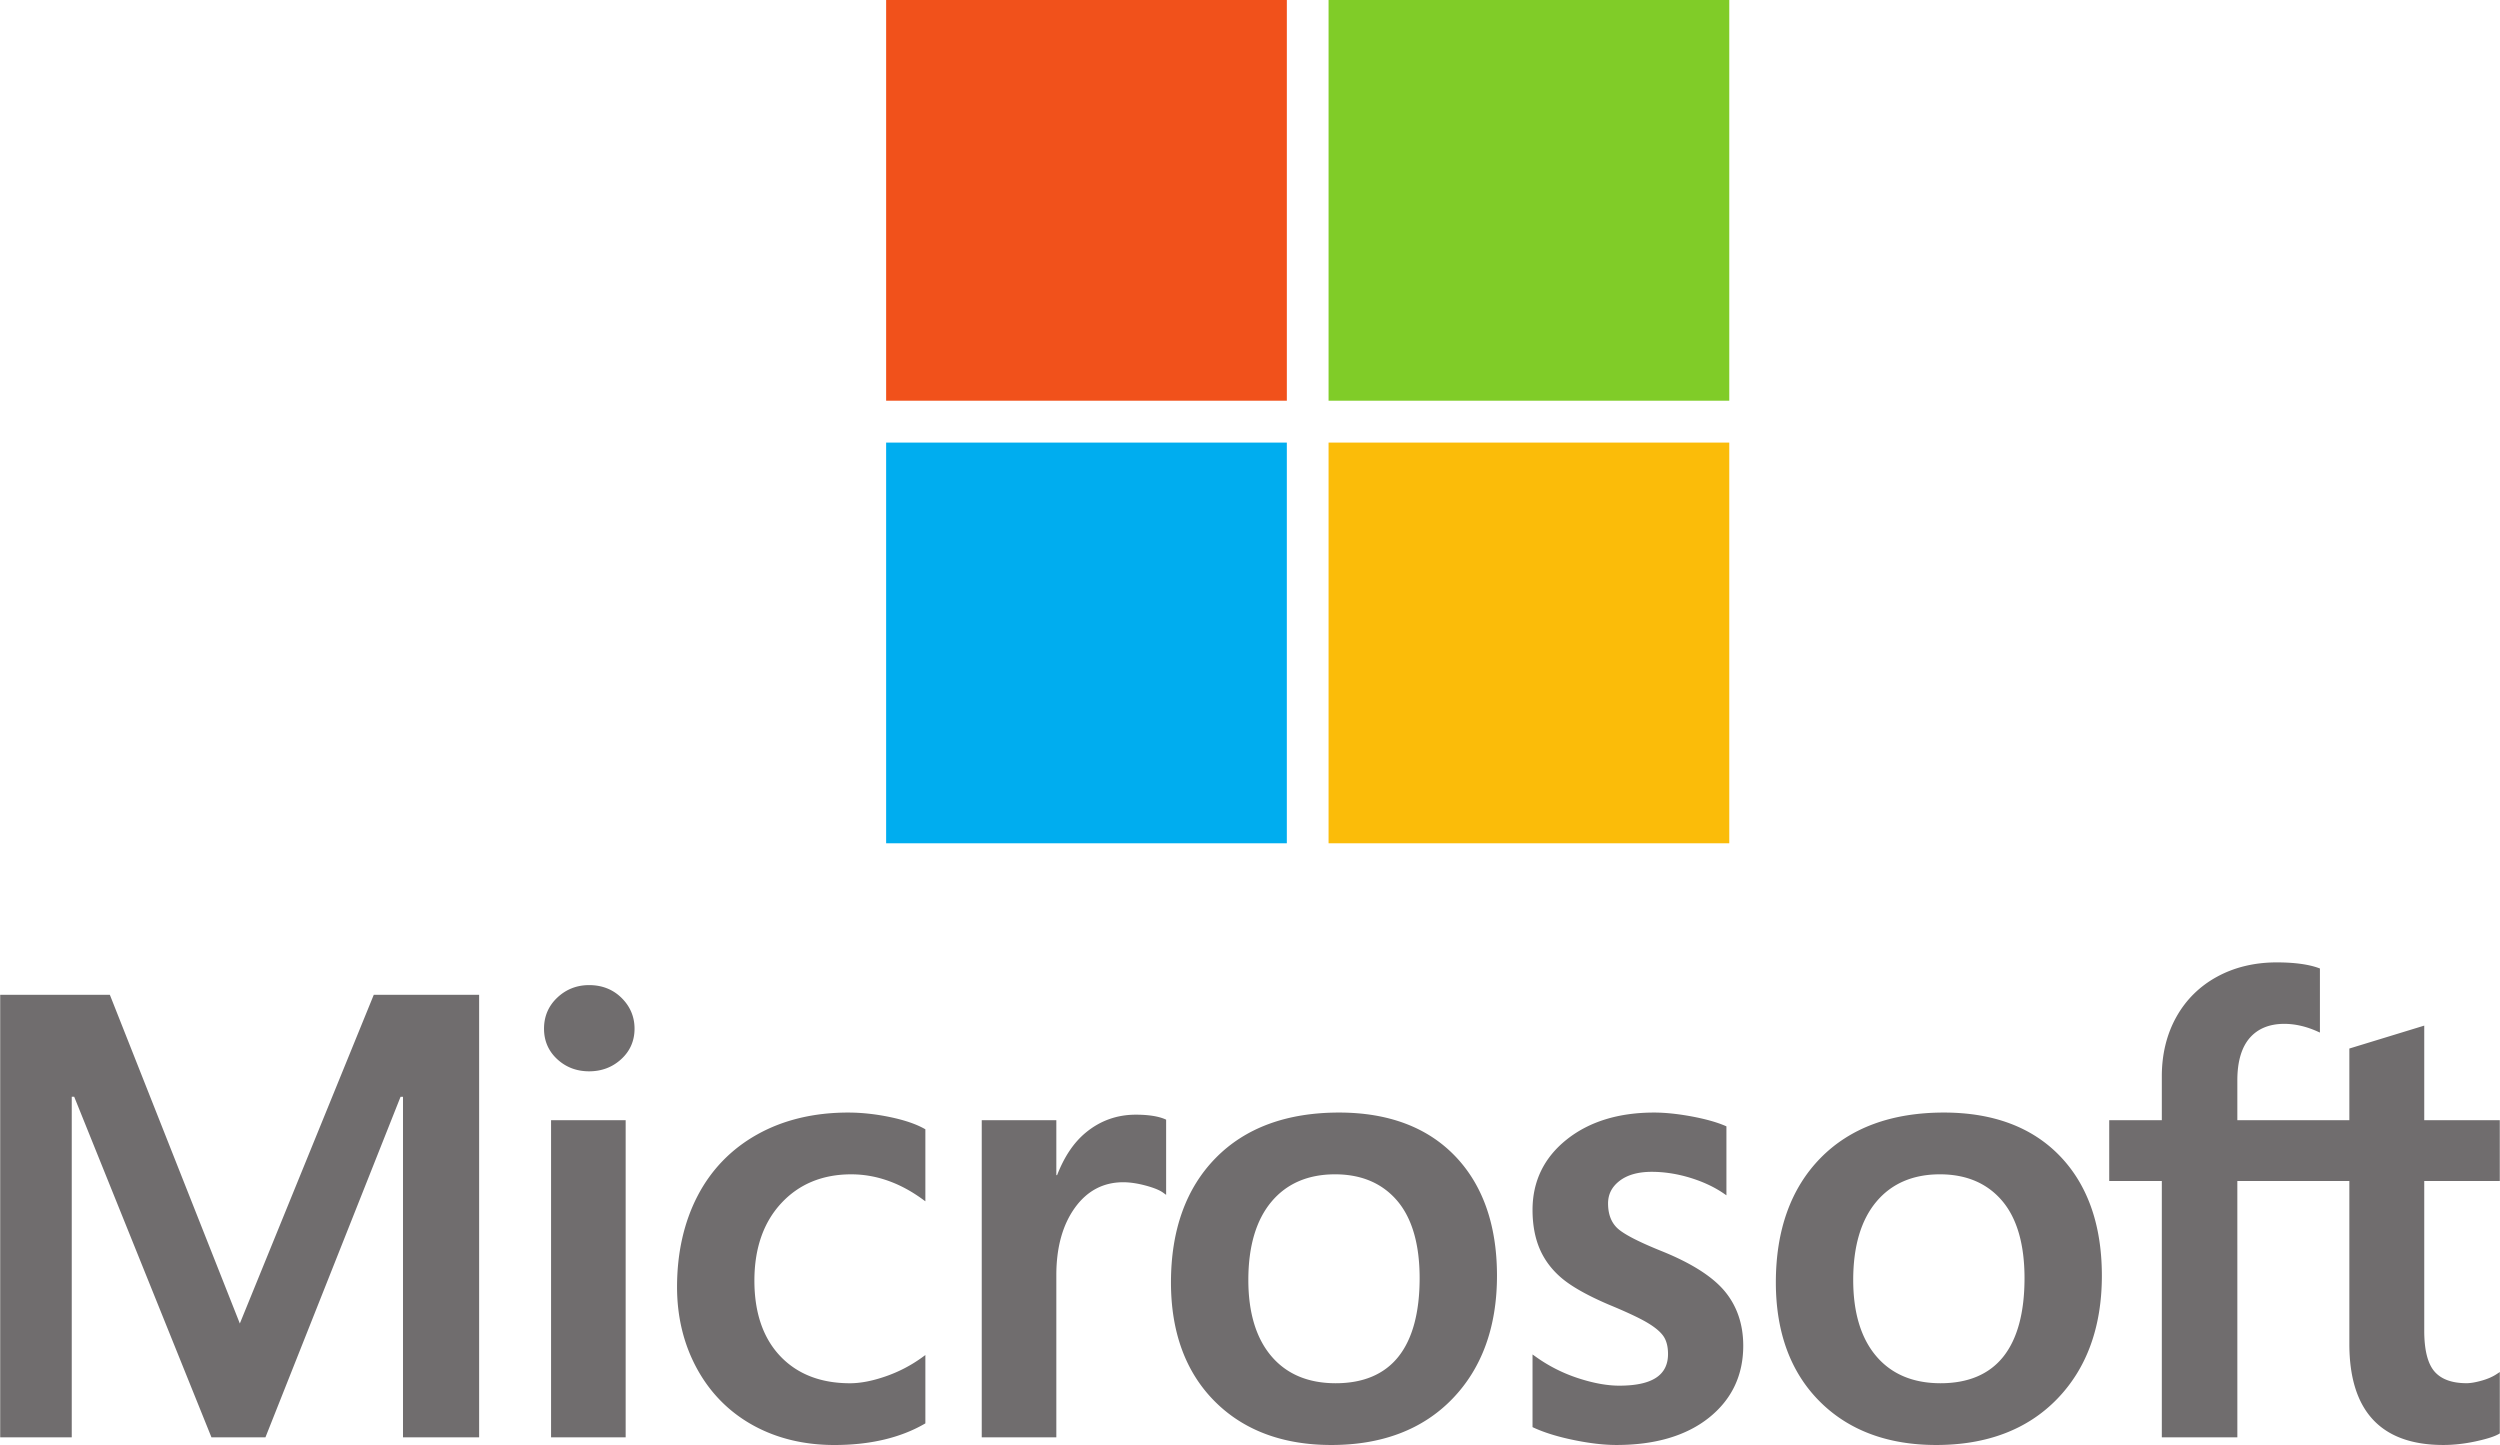 <svg xmlns="http://www.w3.org/2000/svg" width="2500" height="1445" viewBox="0 0 654.162 378.165"><path d="M336.722 104.868H231.855V0h104.867v104.868z" fill="#f1511b"></path><path d="M452.51 104.868H347.642V0H452.51v104.868z" fill="#80cc28"></path><path d="M336.72 220.693H231.855V115.828H336.72v104.865z" fill="#00adef"></path><path d="M452.51 220.693H347.642V115.828H452.51v104.865z" fill="#fbbc09"></path><path d="M654.158 309.084v-15.923h-19.771v-24.752l-.666.204-18.57 5.683-.364.11v18.755h-29.313v-10.445c0-4.864 1.088-8.588 3.229-11.07 2.131-2.453 5.176-3.699 9.06-3.699 2.793 0 5.686.66 8.592 1.955l.729.325v-16.769l-.344-.127c-2.717-.978-6.406-1.468-10.979-1.468-5.767 0-11.009 1.255-15.578 3.742-4.572 2.49-8.17 6.047-10.688 10.565-2.514 4.517-3.787 9.73-3.787 15.502v11.486h-13.766v15.922h13.766v67.078h19.767V309.08h29.313v42.628c0 17.555 8.278 26.452 24.608 26.452 2.688 0 5.51-.315 8.396-.933 2.936-.633 4.936-1.264 6.108-1.938l.263-.154v-16.068l-.808.531c-1.069.715-2.406 1.299-3.975 1.732-1.572.442-2.888.663-3.904.663-3.824 0-6.651-1.028-8.408-3.063-1.776-2.055-2.68-5.646-2.68-10.664v-39.188h19.771v.006h-.001zm-146.356 52.918c-7.174 0-12.83-2.38-16.814-7.066-4.012-4.707-6.043-11.422-6.043-19.951 0-8.801 2.031-15.688 6.047-20.48 3.984-4.764 9.588-7.178 16.648-7.178 6.855 0 12.311 2.309 16.217 6.861 3.93 4.578 5.92 11.414 5.92 20.316 0 9.012-1.873 15.936-5.568 20.567-3.67 4.597-9.19 6.931-16.407 6.931m.879-70.839c-13.686 0-24.557 4.01-32.307 11.921-7.744 7.909-11.675 18.856-11.675 32.538 0 12.994 3.834 23.447 11.396 31.062 7.561 7.619 17.852 11.478 30.582 11.478 13.268 0 23.92-4.063 31.67-12.084 7.744-8.011 11.67-18.854 11.67-32.216 0-13.195-3.683-23.729-10.951-31.293-7.267-7.57-17.49-11.406-30.385-11.406m-75.845 0c-9.31 0-17.011 2.381-22.894 7.076-5.92 4.724-8.922 10.918-8.922 18.412 0 3.897.647 7.358 1.924 10.295 1.283 2.944 3.27 5.537 5.906 7.715 2.619 2.158 6.66 4.42 12.016 6.72 4.5 1.854 7.857 3.42 9.988 4.653 2.086 1.211 3.563 2.429 4.397 3.613.813 1.159 1.228 2.745 1.228 4.704 0 5.574-4.176 8.287-12.769 8.287-3.188 0-6.821-.664-10.807-1.976a40.67 40.67 0 0 1-11.063-5.612l-.82-.586v19.023l.303.143c2.797 1.293 6.322 2.381 10.478 3.234 4.147.857 7.916 1.296 11.19 1.296 10.103 0 18.236-2.396 24.173-7.116 5.975-4.755 9.002-11.098 9.002-18.854 0-5.596-1.629-10.393-4.843-14.26-3.188-3.838-8.729-7.363-16.45-10.478-6.154-2.471-10.099-4.521-11.724-6.094-1.566-1.521-2.363-3.672-2.363-6.396 0-2.412.982-4.347 3.001-5.914 2.032-1.571 4.858-2.373 8.409-2.373 3.293 0 6.662.521 10.015 1.539 3.348 1.021 6.289 2.386 8.744 4.056l.807.551v-18.047l-.309-.136c-2.269-.972-5.253-1.804-8.882-2.478-3.61-.659-6.886-.997-9.735-.997M349.5 362.002c-7.172 0-12.83-2.38-16.813-7.066-4.012-4.707-6.041-11.42-6.041-19.951 0-8.801 2.031-15.688 6.044-20.48 3.984-4.764 9.584-7.178 16.65-7.178 6.852 0 12.307 2.309 16.215 6.861 3.928 4.578 5.92 11.414 5.92 20.316 0 9.012-1.875 15.936-5.57 20.567-3.671 4.597-9.188 6.931-16.405 6.931m.88-70.839c-13.688 0-24.56 4.01-32.304 11.921-7.746 7.909-11.678 18.856-11.678 32.538 0 13 3.838 23.447 11.396 31.062 7.562 7.619 17.852 11.478 30.582 11.478 13.265 0 23.925-4.063 31.67-12.084 7.742-8.011 11.671-18.854 11.671-32.216 0-13.195-3.685-23.729-10.951-31.293-7.272-7.57-17.497-11.406-30.386-11.406m-73.984 16.373v-14.375h-19.521v82.996h19.521v-42.453c0-7.221 1.637-13.149 4.865-17.631 3.19-4.426 7.438-6.67 12.629-6.67 1.758 0 3.731.291 5.869.864 2.116.57 3.647 1.188 4.551 1.841l.821.594V293.02l-.315-.139c-1.818-.771-4.391-1.161-7.646-1.161-4.905 0-9.297 1.575-13.059 4.681-3.299 2.729-5.686 6.471-7.512 11.135h-.203zm-54.484-16.373c-8.957 0-16.944 1.92-23.742 5.707-6.809 3.793-12.073 9.214-15.657 16.103-3.564 6.871-5.377 14.897-5.377 23.852 0 7.844 1.756 15.037 5.227 21.382 3.475 6.353 8.389 11.321 14.609 14.771 6.211 3.443 13.395 5.188 21.344 5.188 9.277 0 17.199-1.856 23.551-5.515l.256-.146v-17.887l-.819.6a36.687 36.687 0 0 1-9.554 4.976c-3.451 1.202-6.596 1.813-9.354 1.813-7.66 0-13.812-2.396-18.275-7.123-4.475-4.732-6.742-11.375-6.742-19.738 0-8.414 2.365-15.227 7.029-20.256 4.646-5.017 10.81-7.56 18.312-7.56 6.416 0 12.67 2.173 18.586 6.466l.817.594v-18.85l-.266-.147c-2.226-1.246-5.262-2.275-9.031-3.056-3.754-.781-7.426-1.174-10.914-1.174m-58.224 1.998h-19.523v82.996h19.523v-82.996zm-9.563-35.353c-3.213 0-6.014 1.093-8.315 3.261-2.313 2.176-3.486 4.912-3.486 8.141 0 3.179 1.16 5.867 3.449 7.98 2.274 2.109 5.086 3.18 8.354 3.18 3.271 0 6.093-1.067 8.394-3.176 2.317-2.117 3.492-4.808 3.492-7.984 0-3.116-1.142-5.823-3.396-8.053-2.254-2.224-5.11-3.349-8.492-3.349m-48.709 29.232v89.117h19.925V260.349H97.765l-35.05 86.021-34.016-86.021H0v115.809h18.725V287.03h.643l35.919 89.127h14.129l35.358-89.116.642-.001z" fill="#706d6e"></path></svg>